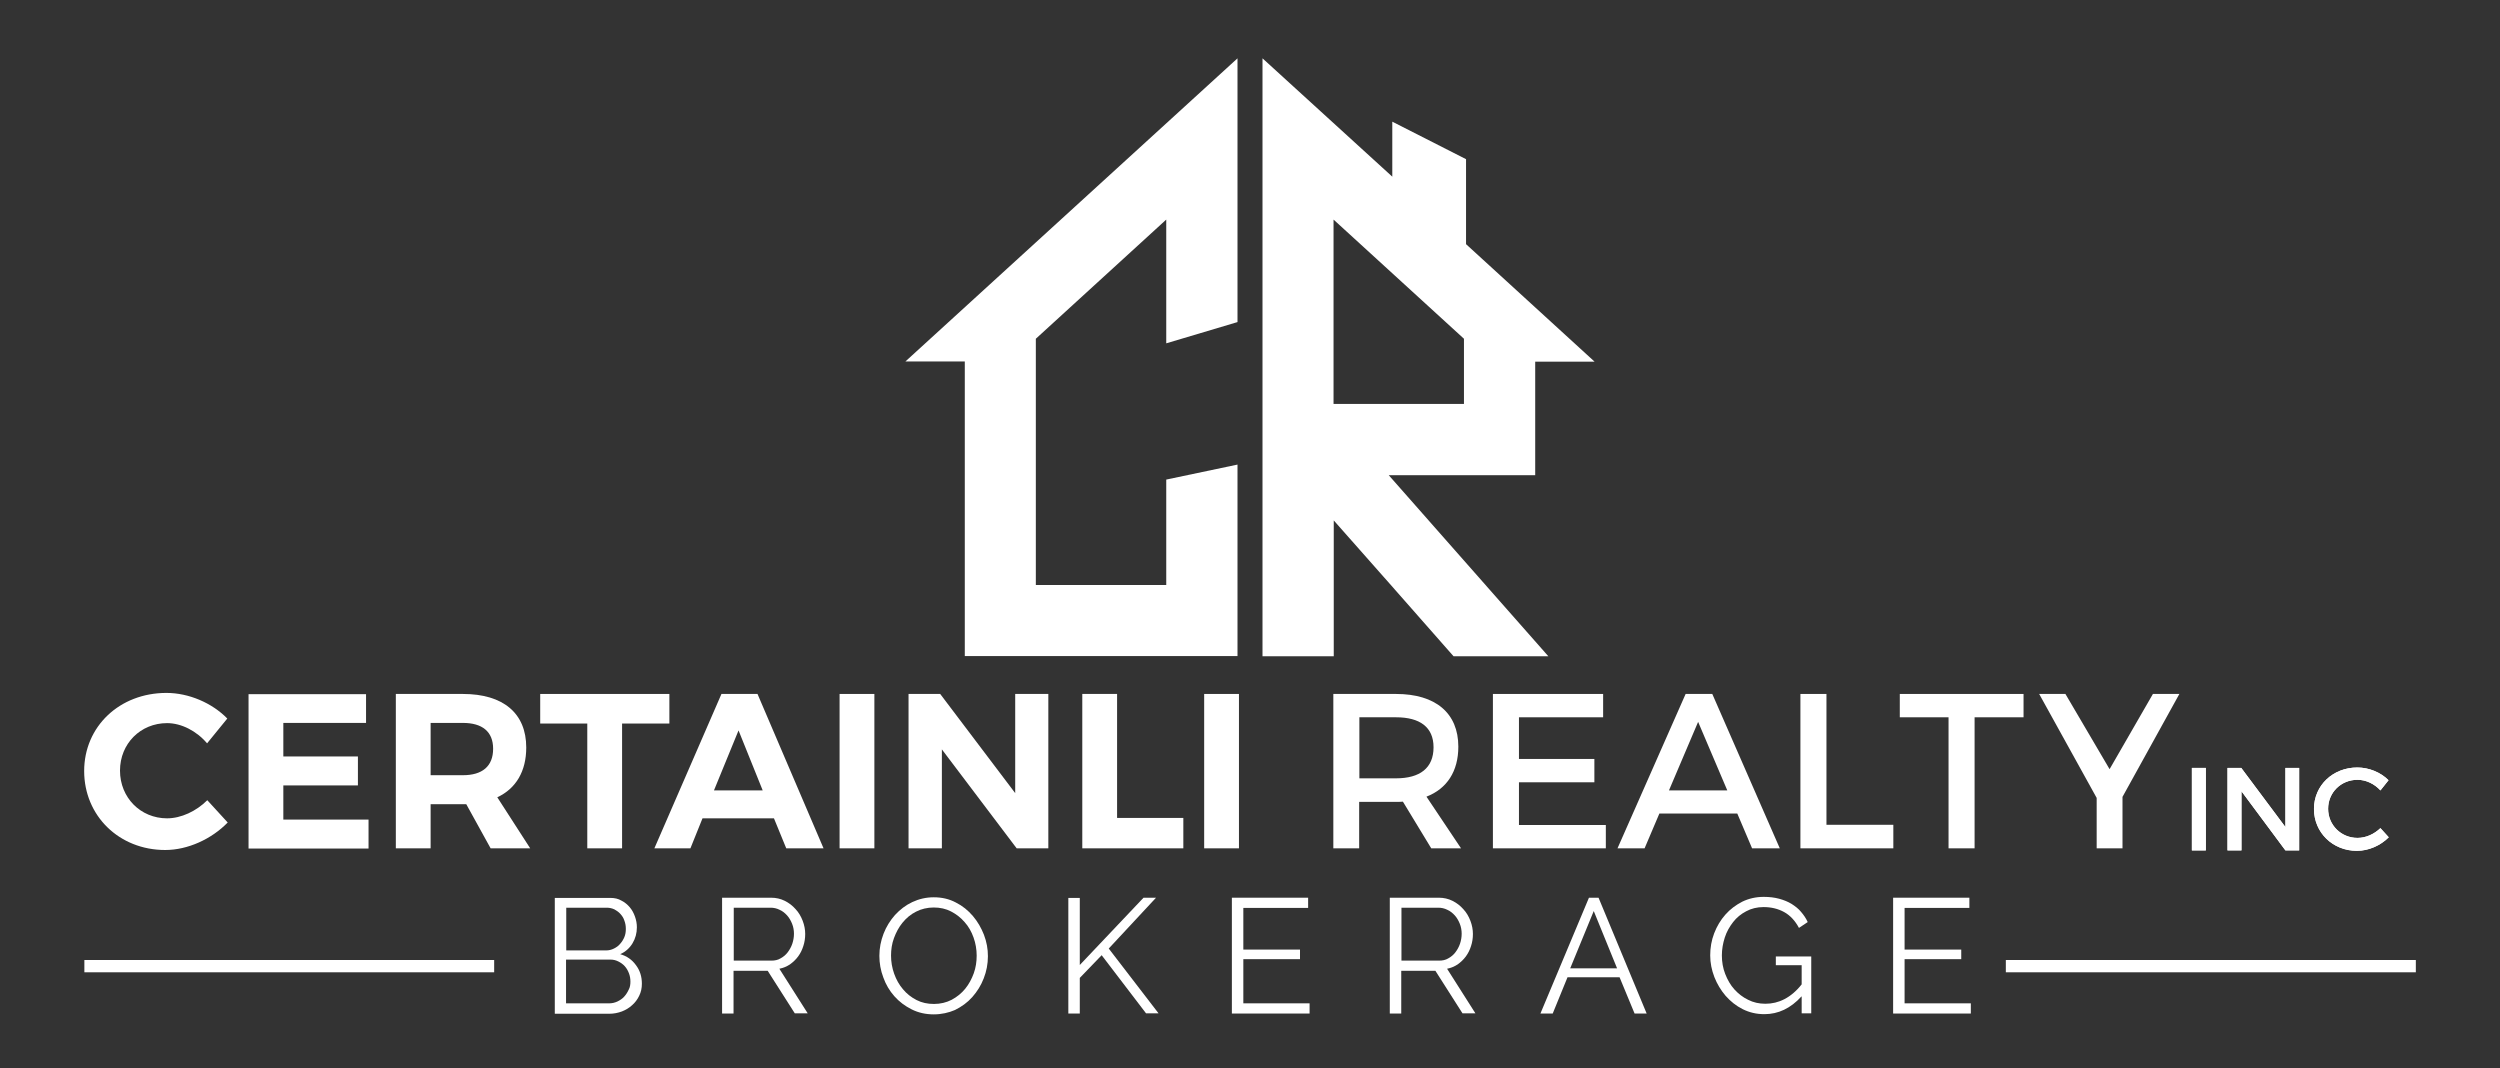 <svg xmlns="http://www.w3.org/2000/svg" xmlns:xlink="http://www.w3.org/1999/xlink" id="Layer_1" x="0px" y="0px" viewBox="0 0 1200 512.7" style="enable-background:new 0 0 1200 512.7;" xml:space="preserve"><rect x="0" y="0" width="1200" height="512.7" fill="#333333" stroke="none"/> <style type="text/css"> .st0{fill:#FFFFFF;} </style> <g> <polygon class="st0" points="594,154.6 594,28 434.6,173.5 463.1,173.5 463.1,314.9 594,314.9 594,223 559.8,230.2 559.8,280.8 497.2,280.8 497.2,162.6 559.8,105.4 559.8,164.8 "></polygon> <path class="st0" d="M736.9,228.1v-54.5h28.5l-61.7-56.4V76.4l-35.4-18v26.4L606,28v252.8V294v21h34.2v-65.2l27.4,31l30.1,34.2 h39.3h6.2l-76.6-86.9H736.9z M640.1,105.4l62.6,57.2v31.3h-62.6V105.4z"></path> </g> <g> <path class="st0" d="M80.2,347.1c-12.7,0-22.6,9.8-22.6,22.8c0,12.9,9.8,22.9,22.6,22.9c6.7,0,14-3.4,19.3-8.7l9.8,10.7 c-7.8,8-19.2,13.2-30,13.2c-22.1,0-38.9-16.4-38.9-37.9c0-21.4,17-37.5,39.5-37.5c10.7,0,21.9,4.8,29.2,12.3l-9.7,11.9 C94.4,350.9,87.1,347.1,80.2,347.1z"></path> <path class="st0" d="M175.7,333.1V347H136v16.1h35.8v13.9H136v16.4h40.9v13.9h-57.6v-74.1H175.7z"></path> <path class="st0" d="M235.5,407.2L223.8,386h-1.6h-15.5v21.2H190v-74.1h32.2c19.4,0,30.4,9.3,30.4,25.7c0,11.4-4.9,19.7-13.9,23.9 l15.8,24.5H235.5z M206.7,372.1h15.5c9.2,0,14.5-4.2,14.5-12.7c0-8.3-5.3-12.4-14.5-12.4h-15.5V372.1z"></path> <path class="st0" d="M321.3,333.1v14.2h-22.7v59.9h-16.7v-59.9h-22.6v-14.2H321.3z"></path> <path class="st0" d="M371.5,392.8h-34.3l-5.8,14.4h-17.3l32.2-74.1h17.3l31.7,74.1h-17.9L371.5,392.8z M366.1,379.4l-11.6-28.8 l-11.8,28.8H366.1z"></path> <path class="st0" d="M419.7,333.1v74.1h-16.7v-74.1H419.7z"></path> <path class="st0" d="M451.3,333.1l36,47.6v-47.6h15.9v74.1h-15.2l-35.9-47.5v47.5h-16v-74.1H451.3z"></path> <path class="st0" d="M536.2,333.1v59.5H568v14.6h-48.5v-74.1H536.2z"></path> <path class="st0" d="M594.7,333.1v74.1H578v-74.1H594.7z"></path> <path class="st0" d="M687,407.2l-13.6-22.4c-1.1,0.1-2.2,0.1-3.4,0.1h-17.6v22.3H640v-74.1h30.1c19,0,29.9,9.2,29.9,25.3 c0,11.9-5.5,20.2-15.3,24l16.6,24.8H687z M670.1,373.6c11.4,0,18-4.9,18-14.9c0-9.7-6.6-14.4-18-14.4h-17.6v29.3H670.1z"></path> <path class="st0" d="M769.5,333.1v11.2h-40.4v20h36.2v11.2h-36.2V396h41.7v11.2h-54.2v-74.1H769.5z"></path> <path class="st0" d="M833.9,390.5h-37.4l-7.1,16.7h-13l32.7-74.1h12.8l32.4,74.1H841L833.9,390.5z M829.1,379.4l-14-32.9l-14,32.9 H829.1z"></path> <path class="st0" d="M876.7,333.1v62.8h32.1v11.3h-44.6v-74.1H876.7z"></path> <path class="st0" d="M971.3,333.1v11.2h-23.5v62.9h-12.5v-62.9h-23.4v-11.2H971.3z"></path> <path class="st0" d="M1018.8,382.5v24.7h-12.4V383l-27.6-49.9h12.6l21.2,36.1l20.8-36.1h12.7L1018.8,382.5z"></path> <g> <g> <path class="st0" d="M1058.8,368.6v39.6h-6.7v-39.6H1058.8z"></path> <path class="st0" d="M1075.8,368.6L1097,397v-28.4h6.6v39.6h-6.6l-21.1-28.4v28.4h-6.7v-39.6H1075.8z"></path> <path class="st0" d="M1131.6,374.3c-7.9,0-14.1,6.1-14.1,13.9c0,7.8,6.2,14,14.1,14c4,0,8-1.8,11-4.7l4,4.4 c-4,4-9.7,6.5-15.3,6.5c-11.6,0-20.6-8.8-20.6-20.1c0-11.3,9.1-19.9,20.8-19.9c5.6,0,11.2,2.3,15,6.1l-3.9,4.9 C1139.8,376.3,1135.7,374.3,1131.6,374.3z"></path> </g> <g> <path class="st0" d="M1058.8,368.6v39.6h-6.7v-39.6H1058.8z"></path> <path class="st0" d="M1075.8,368.6L1097,397v-28.4h6.6v39.6h-6.6l-21.1-28.4v28.4h-6.7v-39.6H1075.8z"></path> <path class="st0" d="M1131.6,374.3c-7.9,0-14.1,6.1-14.1,13.9c0,7.8,6.2,14,14.1,14c4,0,8-1.8,11-4.7l4,4.4 c-4,4-9.7,6.5-15.3,6.5c-11.6,0-20.6-8.8-20.6-20.1c0-11.3,9.1-19.9,20.8-19.9c5.6,0,11.2,2.3,15,6.1l-3.9,4.9 C1139.8,376.3,1135.7,374.3,1131.6,374.3z"></path> </g> </g> <rect x="962.8" y="460.8" class="st0" width="196.8" height="5.9"></rect> <rect x="40.5" y="460.8" class="st0" width="196.7" height="5.9"></rect> <path class="st0" d="M308.1,472.2c0,2.1-0.4,4-1.3,5.8c-0.8,1.7-2,3.3-3.4,4.5c-1.4,1.3-3.1,2.3-4.9,3c-1.9,0.7-3.9,1.1-6,1.1 h-26.2v-55.6h26.8c1.9,0,3.7,0.4,5.2,1.3c1.6,0.8,2.9,1.9,4,3.2c1.1,1.3,1.9,2.8,2.5,4.5c0.6,1.7,0.9,3.4,0.9,5.1 c0,2.8-0.7,5.4-2.1,7.7c-1.4,2.3-3.4,4.1-5.9,5.2c3.2,0.9,5.7,2.7,7.5,5.2C307.2,465.8,308.1,468.8,308.1,472.2z M271.8,435.7v20.5 h19.1c1.4,0,2.6-0.3,3.8-0.9c1.2-0.6,2.2-1.3,3-2.3c0.8-0.9,1.5-2,2-3.2c0.5-1.2,0.7-2.5,0.7-3.9c0-1.4-0.2-2.7-0.7-4 c-0.4-1.3-1.1-2.3-1.9-3.2c-0.8-0.9-1.8-1.6-2.9-2.2c-1.1-0.5-2.3-0.8-3.6-0.8H271.8z M302.6,471.2c0-1.4-0.2-2.7-0.7-4 c-0.5-1.3-1.1-2.4-2-3.4c-0.9-1-1.9-1.7-3.1-2.3c-1.2-0.6-2.4-0.9-3.8-0.9h-21.3v21h20.7c1.4,0,2.7-0.3,4-0.9 c1.2-0.6,2.3-1.3,3.2-2.3c0.9-1,1.6-2.1,2.2-3.4C302.4,473.9,302.6,472.6,302.6,471.2z"></path> <path class="st0" d="M346.6,486.5v-55.6h23.5c2.4,0,4.6,0.5,6.6,1.5c2,1,3.7,2.3,5.2,4c1.5,1.6,2.6,3.5,3.4,5.6 c0.8,2.1,1.2,4.2,1.2,6.3c0,2-0.3,4-0.9,5.8c-0.6,1.9-1.4,3.5-2.5,5c-1.1,1.5-2.4,2.7-3.9,3.8c-1.5,1-3.2,1.7-5.1,2.1l13.6,21.4 h-6.2L368.5,466h-16.4v20.5H346.6z M352.1,461.1h18.2c1.6,0,3.1-0.3,4.4-1.1c1.3-0.7,2.5-1.7,3.4-2.9c0.9-1.2,1.7-2.6,2.2-4.1 c0.5-1.5,0.8-3.1,0.8-4.8c0-1.7-0.3-3.3-0.9-4.8c-0.6-1.5-1.4-2.9-2.4-4c-1-1.1-2.2-2.1-3.6-2.7c-1.4-0.7-2.8-1-4.3-1h-17.7V461.1z "></path> <path class="st0" d="M448.2,486.9c-3.9,0-7.4-0.8-10.6-2.4c-3.2-1.6-6-3.7-8.3-6.3c-2.3-2.6-4.1-5.6-5.3-9 c-1.3-3.4-1.9-6.9-1.9-10.4c0-3.7,0.7-7.2,2-10.6c1.3-3.4,3.2-6.4,5.5-9c2.4-2.6,5.1-4.7,8.3-6.2c3.2-1.5,6.6-2.3,10.3-2.3 c3.9,0,7.4,0.8,10.6,2.5c3.2,1.6,5.9,3.8,8.2,6.5c2.3,2.7,4,5.7,5.3,9c1.3,3.4,1.9,6.8,1.9,10.3c0,3.7-0.7,7.3-2,10.6 c-1.3,3.4-3.2,6.4-5.5,9c-2.3,2.6-5.1,4.6-8.3,6.2C455.4,486.1,451.9,486.9,448.2,486.9z M427.7,458.7c0,3,0.5,5.9,1.5,8.7 c1,2.8,2.4,5.3,4.2,7.4c1.8,2.2,4,3.9,6.5,5.2c2.5,1.3,5.3,1.9,8.4,1.9c3.1,0,6-0.7,8.5-2c2.6-1.4,4.7-3.1,6.5-5.3 c1.8-2.2,3.1-4.7,4.1-7.4c1-2.8,1.4-5.6,1.4-8.5c0-3-0.5-5.9-1.5-8.7c-1-2.8-2.4-5.3-4.3-7.4c-1.8-2.1-4-3.8-6.5-5.1 c-2.5-1.3-5.3-1.9-8.3-1.9c-3.1,0-6,0.7-8.5,2c-2.6,1.3-4.7,3.1-6.5,5.3c-1.8,2.2-3.1,4.7-4.1,7.4 C428.1,453,427.7,455.8,427.7,458.7z"></path> <path class="st0" d="M512.8,486.5V431h5.5v32.2l30.6-32.3h6l-22.7,24.4l23.9,31.1h-6l-21.3-27.9l-10.5,10.9v17.1H512.8z"></path> <path class="st0" d="M628.6,481.6v4.9h-37.3v-55.6h36.6v4.9h-31.1v20h27.2v4.6h-27.2v21.2H628.6z"></path> <path class="st0" d="M667.1,486.5v-55.6h23.5c2.4,0,4.6,0.5,6.6,1.5c2,1,3.7,2.3,5.2,4c1.5,1.6,2.6,3.5,3.4,5.6 c0.8,2.1,1.2,4.2,1.2,6.3c0,2-0.3,4-0.9,5.8c-0.6,1.9-1.4,3.5-2.5,5c-1.1,1.5-2.4,2.7-3.9,3.8c-1.5,1-3.2,1.7-5.1,2.1l13.6,21.4 h-6.2L689,466h-16.4v20.5H667.1z M672.6,461.1h18.2c1.6,0,3.1-0.3,4.4-1.1c1.3-0.7,2.5-1.7,3.4-2.9c0.9-1.2,1.7-2.6,2.2-4.1 c0.5-1.5,0.8-3.1,0.8-4.8c0-1.7-0.3-3.3-0.9-4.8c-0.6-1.5-1.4-2.9-2.4-4c-1-1.1-2.2-2.1-3.6-2.7c-1.4-0.7-2.8-1-4.3-1h-17.7V461.1z "></path> <path class="st0" d="M762.7,430.9h4.6l23.1,55.6h-5.8l-7.2-17.4h-25l-7.1,17.4h-5.9L762.7,430.9z M776.2,464.8L765,437.3 l-11.3,27.5H776.2z"></path> <path class="st0" d="M864.7,478.3c-5.2,5.7-11.1,8.5-17.8,8.5c-3.8,0-7.2-0.8-10.4-2.4c-3.2-1.6-5.9-3.8-8.2-6.4 c-2.3-2.7-4.1-5.7-5.4-9c-1.3-3.4-2-6.8-2-10.4c0-3.7,0.6-7.2,1.9-10.6c1.3-3.4,3.1-6.4,5.4-9c2.3-2.6,5-4.6,8.1-6.2 c3.1-1.5,6.5-2.3,10.3-2.3c2.7,0,5.2,0.3,7.4,0.9c2.2,0.6,4.2,1.4,6,2.5c1.7,1.1,3.3,2.3,4.5,3.8c1.3,1.5,2.4,3.1,3.2,4.9l-4.2,2.8 c-1.8-3.4-4.2-6-7.1-7.6c-2.9-1.6-6.2-2.4-9.9-2.4c-3.1,0-5.9,0.7-8.3,2c-2.5,1.3-4.6,3-6.3,5.2c-1.7,2.2-3.1,4.6-4,7.4 c-0.9,2.8-1.4,5.7-1.4,8.6c0,3.1,0.5,6.1,1.6,8.9c1.1,2.8,2.5,5.3,4.4,7.4c1.9,2.1,4.1,3.8,6.6,5c2.5,1.3,5.3,1.9,8.3,1.9 c3.2,0,6.2-0.7,9.1-2.2c2.9-1.5,5.7-3.8,8.3-7.1v-9.2h-12.4v-4.2h17v27.3h-4.6V478.3z"></path> <path class="st0" d="M946,481.6v4.9h-37.3v-55.6h36.6v4.9h-31.1v20h27.2v4.6h-27.2v21.2H946z"></path> </g> </svg>